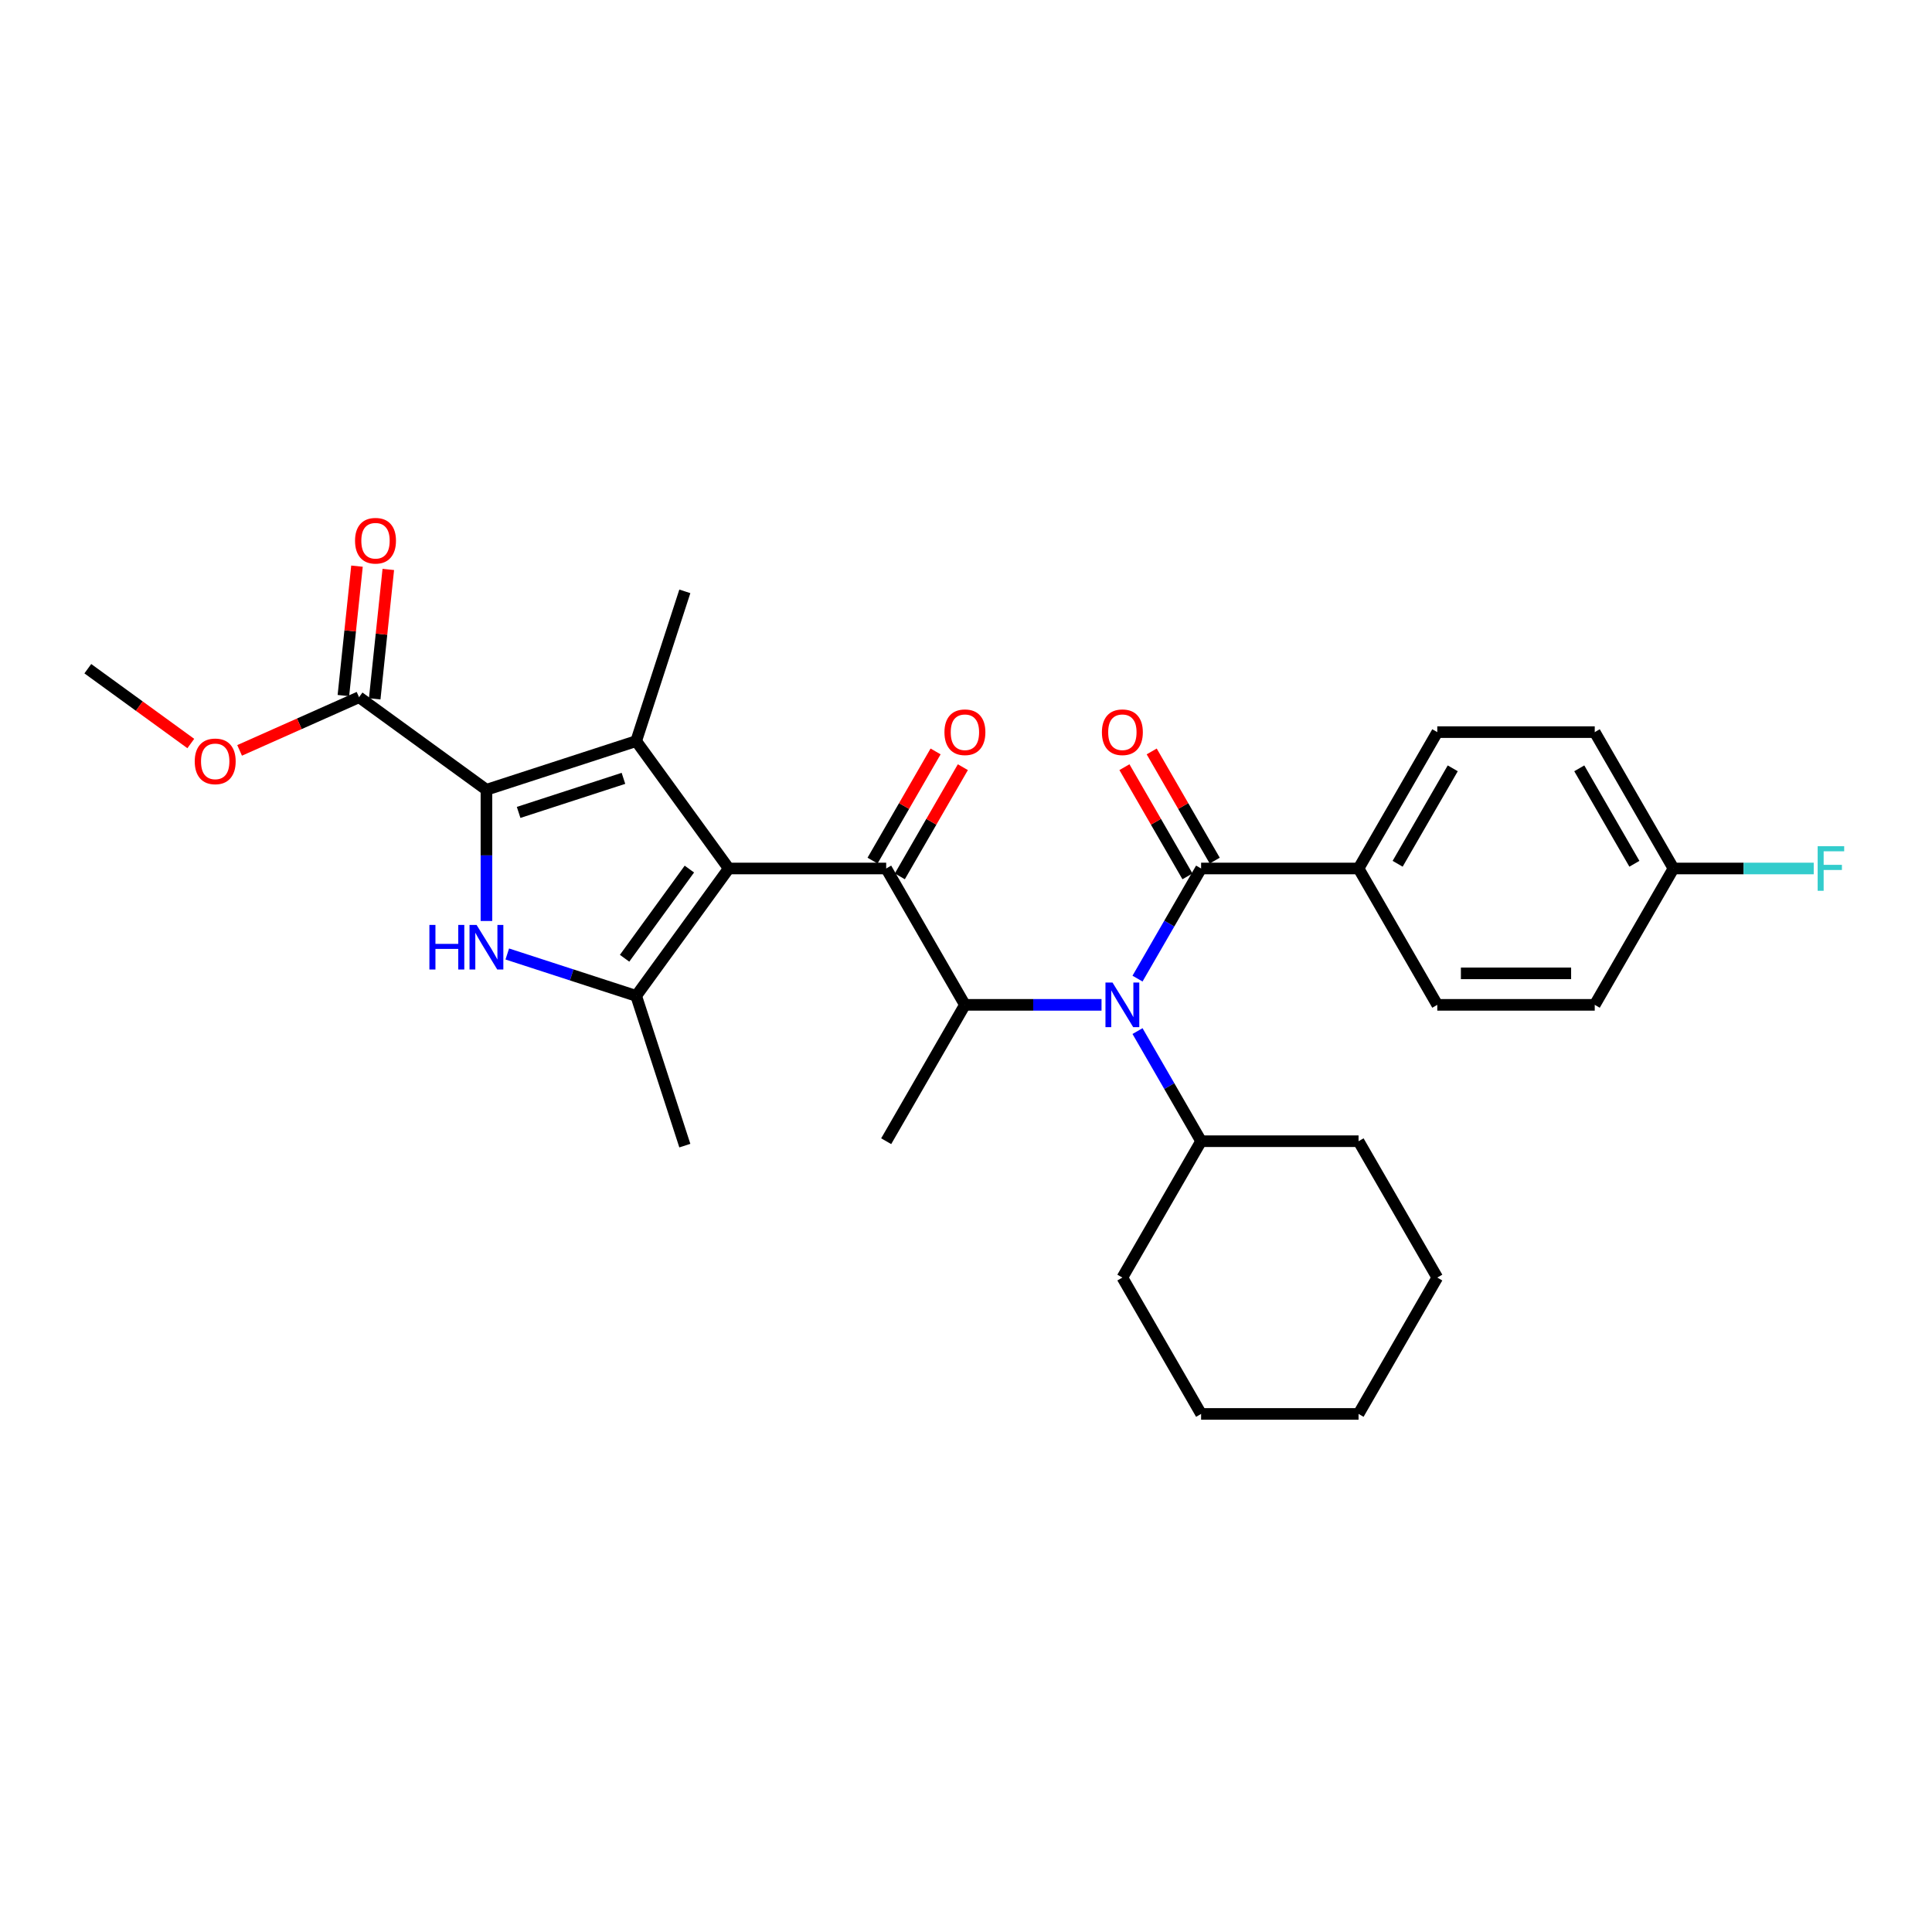 <?xml version='1.0' encoding='iso-8859-1'?>
<svg version='1.1' baseProfile='full'
              xmlns='http://www.w3.org/2000/svg'
                      xmlns:rdkit='http://www.rdkit.org/xml'
                      xmlns:xlink='http://www.w3.org/1999/xlink'
                  xml:space='preserve'
width='1000px' height='1000px' viewBox='0 0 1000 1000'>
<!-- END OF HEADER -->
<rect style='opacity:1.0;fill:#FFFFFF;stroke:none' width='1000' height='1000' x='0' y='0'> </rect>
<path class='bond-0' d='M 588.777,533.686 L 605.232,562.187' style='fill:none;fill-rule:evenodd;stroke:#0000FF;stroke-width:6px;stroke-linecap:butt;stroke-linejoin:miter;stroke-opacity:1' />
<path class='bond-0' d='M 605.232,562.187 L 621.687,590.688' style='fill:none;fill-rule:evenodd;stroke:#000000;stroke-width:6px;stroke-linecap:butt;stroke-linejoin:miter;stroke-opacity:1' />
<path class='bond-1' d='M 570.147,520.108 L 534.793,520.108' style='fill:none;fill-rule:evenodd;stroke:#0000FF;stroke-width:6px;stroke-linecap:butt;stroke-linejoin:miter;stroke-opacity:1' />
<path class='bond-1' d='M 534.793,520.108 L 499.439,520.108' style='fill:none;fill-rule:evenodd;stroke:#000000;stroke-width:6px;stroke-linecap:butt;stroke-linejoin:miter;stroke-opacity:1' />
<path class='bond-2' d='M 588.777,506.53 L 605.232,478.029' style='fill:none;fill-rule:evenodd;stroke:#0000FF;stroke-width:6px;stroke-linecap:butt;stroke-linejoin:miter;stroke-opacity:1' />
<path class='bond-2' d='M 605.232,478.029 L 621.687,449.528' style='fill:none;fill-rule:evenodd;stroke:#000000;stroke-width:6px;stroke-linecap:butt;stroke-linejoin:miter;stroke-opacity:1' />
<path class='bond-3' d='M 703.186,449.528 L 743.936,378.948' style='fill:none;fill-rule:evenodd;stroke:#000000;stroke-width:6px;stroke-linecap:butt;stroke-linejoin:miter;stroke-opacity:1' />
<path class='bond-3' d='M 723.415,447.091 L 751.939,397.685' style='fill:none;fill-rule:evenodd;stroke:#000000;stroke-width:6px;stroke-linecap:butt;stroke-linejoin:miter;stroke-opacity:1' />
<path class='bond-4' d='M 703.186,449.528 L 743.936,520.108' style='fill:none;fill-rule:evenodd;stroke:#000000;stroke-width:6px;stroke-linecap:butt;stroke-linejoin:miter;stroke-opacity:1' />
<path class='bond-5' d='M 703.186,449.528 L 621.687,449.528' style='fill:none;fill-rule:evenodd;stroke:#000000;stroke-width:6px;stroke-linecap:butt;stroke-linejoin:miter;stroke-opacity:1' />
<path class='bond-6' d='M 458.689,449.528 L 377.19,449.528' style='fill:none;fill-rule:evenodd;stroke:#000000;stroke-width:6px;stroke-linecap:butt;stroke-linejoin:miter;stroke-opacity:1' />
<path class='bond-7' d='M 465.747,453.603 L 482.061,425.346' style='fill:none;fill-rule:evenodd;stroke:#000000;stroke-width:6px;stroke-linecap:butt;stroke-linejoin:miter;stroke-opacity:1' />
<path class='bond-7' d='M 482.061,425.346 L 498.375,397.089' style='fill:none;fill-rule:evenodd;stroke:#FF0000;stroke-width:6px;stroke-linecap:butt;stroke-linejoin:miter;stroke-opacity:1' />
<path class='bond-7' d='M 451.631,445.453 L 467.945,417.196' style='fill:none;fill-rule:evenodd;stroke:#000000;stroke-width:6px;stroke-linecap:butt;stroke-linejoin:miter;stroke-opacity:1' />
<path class='bond-7' d='M 467.945,417.196 L 484.259,388.939' style='fill:none;fill-rule:evenodd;stroke:#FF0000;stroke-width:6px;stroke-linecap:butt;stroke-linejoin:miter;stroke-opacity:1' />
<path class='bond-8' d='M 458.689,449.528 L 499.439,520.108' style='fill:none;fill-rule:evenodd;stroke:#000000;stroke-width:6px;stroke-linecap:butt;stroke-linejoin:miter;stroke-opacity:1' />
<path class='bond-9' d='M 499.439,520.108 L 458.689,590.688' style='fill:none;fill-rule:evenodd;stroke:#000000;stroke-width:6px;stroke-linecap:butt;stroke-linejoin:miter;stroke-opacity:1' />
<path class='bond-10' d='M 628.745,445.453 L 612.431,417.196' style='fill:none;fill-rule:evenodd;stroke:#000000;stroke-width:6px;stroke-linecap:butt;stroke-linejoin:miter;stroke-opacity:1' />
<path class='bond-10' d='M 612.431,417.196 L 596.117,388.939' style='fill:none;fill-rule:evenodd;stroke:#FF0000;stroke-width:6px;stroke-linecap:butt;stroke-linejoin:miter;stroke-opacity:1' />
<path class='bond-10' d='M 614.629,453.603 L 598.315,425.346' style='fill:none;fill-rule:evenodd;stroke:#000000;stroke-width:6px;stroke-linecap:butt;stroke-linejoin:miter;stroke-opacity:1' />
<path class='bond-10' d='M 598.315,425.346 L 582.001,397.089' style='fill:none;fill-rule:evenodd;stroke:#FF0000;stroke-width:6px;stroke-linecap:butt;stroke-linejoin:miter;stroke-opacity:1' />
<path class='bond-11' d='M 743.936,378.948 L 825.435,378.948' style='fill:none;fill-rule:evenodd;stroke:#000000;stroke-width:6px;stroke-linecap:butt;stroke-linejoin:miter;stroke-opacity:1' />
<path class='bond-12' d='M 743.936,520.108 L 825.435,520.108' style='fill:none;fill-rule:evenodd;stroke:#000000;stroke-width:6px;stroke-linecap:butt;stroke-linejoin:miter;stroke-opacity:1' />
<path class='bond-12' d='M 756.16,503.808 L 813.21,503.808' style='fill:none;fill-rule:evenodd;stroke:#000000;stroke-width:6px;stroke-linecap:butt;stroke-linejoin:miter;stroke-opacity:1' />
<path class='bond-13' d='M 866.184,449.528 L 825.435,520.108' style='fill:none;fill-rule:evenodd;stroke:#000000;stroke-width:6px;stroke-linecap:butt;stroke-linejoin:miter;stroke-opacity:1' />
<path class='bond-14' d='M 866.184,449.528 L 902.484,449.528' style='fill:none;fill-rule:evenodd;stroke:#000000;stroke-width:6px;stroke-linecap:butt;stroke-linejoin:miter;stroke-opacity:1' />
<path class='bond-14' d='M 902.484,449.528 L 938.784,449.528' style='fill:none;fill-rule:evenodd;stroke:#33CCCC;stroke-width:6px;stroke-linecap:butt;stroke-linejoin:miter;stroke-opacity:1' />
<path class='bond-15' d='M 866.184,449.528 L 825.435,378.948' style='fill:none;fill-rule:evenodd;stroke:#000000;stroke-width:6px;stroke-linecap:butt;stroke-linejoin:miter;stroke-opacity:1' />
<path class='bond-15' d='M 845.956,447.091 L 817.431,397.685' style='fill:none;fill-rule:evenodd;stroke:#000000;stroke-width:6px;stroke-linecap:butt;stroke-linejoin:miter;stroke-opacity:1' />
<path class='bond-16' d='M 621.687,590.688 L 580.938,661.269' style='fill:none;fill-rule:evenodd;stroke:#000000;stroke-width:6px;stroke-linecap:butt;stroke-linejoin:miter;stroke-opacity:1' />
<path class='bond-17' d='M 621.687,590.688 L 703.186,590.688' style='fill:none;fill-rule:evenodd;stroke:#000000;stroke-width:6px;stroke-linecap:butt;stroke-linejoin:miter;stroke-opacity:1' />
<path class='bond-18' d='M 580.938,661.269 L 621.687,731.849' style='fill:none;fill-rule:evenodd;stroke:#000000;stroke-width:6px;stroke-linecap:butt;stroke-linejoin:miter;stroke-opacity:1' />
<path class='bond-19' d='M 262.566,493.783 L 295.926,504.623' style='fill:none;fill-rule:evenodd;stroke:#0000FF;stroke-width:6px;stroke-linecap:butt;stroke-linejoin:miter;stroke-opacity:1' />
<path class='bond-19' d='M 295.926,504.623 L 329.286,515.462' style='fill:none;fill-rule:evenodd;stroke:#000000;stroke-width:6px;stroke-linecap:butt;stroke-linejoin:miter;stroke-opacity:1' />
<path class='bond-20' d='M 251.776,476.7 L 251.776,442.739' style='fill:none;fill-rule:evenodd;stroke:#0000FF;stroke-width:6px;stroke-linecap:butt;stroke-linejoin:miter;stroke-opacity:1' />
<path class='bond-20' d='M 251.776,442.739 L 251.776,408.778' style='fill:none;fill-rule:evenodd;stroke:#000000;stroke-width:6px;stroke-linecap:butt;stroke-linejoin:miter;stroke-opacity:1' />
<path class='bond-21' d='M 329.286,515.462 L 354.471,592.972' style='fill:none;fill-rule:evenodd;stroke:#000000;stroke-width:6px;stroke-linecap:butt;stroke-linejoin:miter;stroke-opacity:1' />
<path class='bond-22' d='M 329.286,515.462 L 377.19,449.528' style='fill:none;fill-rule:evenodd;stroke:#000000;stroke-width:6px;stroke-linecap:butt;stroke-linejoin:miter;stroke-opacity:1' />
<path class='bond-22' d='M 323.285,495.991 L 356.818,449.837' style='fill:none;fill-rule:evenodd;stroke:#000000;stroke-width:6px;stroke-linecap:butt;stroke-linejoin:miter;stroke-opacity:1' />
<path class='bond-23' d='M 377.19,449.528 L 329.286,383.594' style='fill:none;fill-rule:evenodd;stroke:#000000;stroke-width:6px;stroke-linecap:butt;stroke-linejoin:miter;stroke-opacity:1' />
<path class='bond-24' d='M 329.286,383.594 L 354.471,306.084' style='fill:none;fill-rule:evenodd;stroke:#000000;stroke-width:6px;stroke-linecap:butt;stroke-linejoin:miter;stroke-opacity:1' />
<path class='bond-25' d='M 329.286,383.594 L 251.776,408.778' style='fill:none;fill-rule:evenodd;stroke:#000000;stroke-width:6px;stroke-linecap:butt;stroke-linejoin:miter;stroke-opacity:1' />
<path class='bond-25' d='M 322.696,402.873 L 268.439,420.503' style='fill:none;fill-rule:evenodd;stroke:#000000;stroke-width:6px;stroke-linecap:butt;stroke-linejoin:miter;stroke-opacity:1' />
<path class='bond-26' d='M 251.776,408.778 L 185.842,360.874' style='fill:none;fill-rule:evenodd;stroke:#000000;stroke-width:6px;stroke-linecap:butt;stroke-linejoin:miter;stroke-opacity:1' />
<path class='bond-27' d='M 45.455,346.119 L 72.105,365.482' style='fill:none;fill-rule:evenodd;stroke:#000000;stroke-width:6px;stroke-linecap:butt;stroke-linejoin:miter;stroke-opacity:1' />
<path class='bond-27' d='M 72.105,365.482 L 98.756,384.845' style='fill:none;fill-rule:evenodd;stroke:#FF0000;stroke-width:6px;stroke-linecap:butt;stroke-linejoin:miter;stroke-opacity:1' />
<path class='bond-28' d='M 185.842,360.874 L 154.931,374.637' style='fill:none;fill-rule:evenodd;stroke:#000000;stroke-width:6px;stroke-linecap:butt;stroke-linejoin:miter;stroke-opacity:1' />
<path class='bond-28' d='M 154.931,374.637 L 124.021,388.399' style='fill:none;fill-rule:evenodd;stroke:#FF0000;stroke-width:6px;stroke-linecap:butt;stroke-linejoin:miter;stroke-opacity:1' />
<path class='bond-29' d='M 193.947,361.726 L 197.467,328.233' style='fill:none;fill-rule:evenodd;stroke:#000000;stroke-width:6px;stroke-linecap:butt;stroke-linejoin:miter;stroke-opacity:1' />
<path class='bond-29' d='M 197.467,328.233 L 200.987,294.74' style='fill:none;fill-rule:evenodd;stroke:#FF0000;stroke-width:6px;stroke-linecap:butt;stroke-linejoin:miter;stroke-opacity:1' />
<path class='bond-29' d='M 177.736,360.023 L 181.257,326.53' style='fill:none;fill-rule:evenodd;stroke:#000000;stroke-width:6px;stroke-linecap:butt;stroke-linejoin:miter;stroke-opacity:1' />
<path class='bond-29' d='M 181.257,326.53 L 184.777,293.037' style='fill:none;fill-rule:evenodd;stroke:#FF0000;stroke-width:6px;stroke-linecap:butt;stroke-linejoin:miter;stroke-opacity:1' />
<path class='bond-30' d='M 703.186,590.688 L 743.936,661.269' style='fill:none;fill-rule:evenodd;stroke:#000000;stroke-width:6px;stroke-linecap:butt;stroke-linejoin:miter;stroke-opacity:1' />
<path class='bond-31' d='M 621.687,731.849 L 703.186,731.849' style='fill:none;fill-rule:evenodd;stroke:#000000;stroke-width:6px;stroke-linecap:butt;stroke-linejoin:miter;stroke-opacity:1' />
<path class='bond-32' d='M 743.936,661.269 L 703.186,731.849' style='fill:none;fill-rule:evenodd;stroke:#000000;stroke-width:6px;stroke-linecap:butt;stroke-linejoin:miter;stroke-opacity:1' />
<path  class='atom-0' d='M 575.836 508.568
L 583.399 520.793
Q 584.149 521.999, 585.355 524.183
Q 586.561 526.367, 586.626 526.498
L 586.626 508.568
L 589.691 508.568
L 589.691 531.648
L 586.528 531.648
L 578.411 518.283
Q 577.466 516.718, 576.455 514.925
Q 575.477 513.132, 575.184 512.578
L 575.184 531.648
L 572.185 531.648
L 572.185 508.568
L 575.836 508.568
' fill='#0000FF'/>
<path  class='atom-3' d='M 488.844 379.013
Q 488.844 373.471, 491.582 370.374
Q 494.32 367.277, 499.439 367.277
Q 504.557 367.277, 507.295 370.374
Q 510.033 373.471, 510.033 379.013
Q 510.033 384.62, 507.262 387.815
Q 504.491 390.977, 499.439 390.977
Q 494.353 390.977, 491.582 387.815
Q 488.844 384.653, 488.844 379.013
M 499.439 388.369
Q 502.959 388.369, 504.85 386.022
Q 506.773 383.642, 506.773 379.013
Q 506.773 374.481, 504.85 372.2
Q 502.959 369.885, 499.439 369.885
Q 495.918 369.885, 493.994 372.167
Q 492.104 374.449, 492.104 379.013
Q 492.104 383.675, 493.994 386.022
Q 495.918 388.369, 499.439 388.369
' fill='#FF0000'/>
<path  class='atom-6' d='M 570.343 379.013
Q 570.343 373.471, 573.081 370.374
Q 575.819 367.277, 580.938 367.277
Q 586.056 367.277, 588.794 370.374
Q 591.532 373.471, 591.532 379.013
Q 591.532 384.62, 588.761 387.815
Q 585.991 390.977, 580.938 390.977
Q 575.852 390.977, 573.081 387.815
Q 570.343 384.653, 570.343 379.013
M 580.938 388.369
Q 584.458 388.369, 586.349 386.022
Q 588.272 383.642, 588.272 379.013
Q 588.272 374.481, 586.349 372.2
Q 584.458 369.885, 580.938 369.885
Q 577.417 369.885, 575.493 372.167
Q 573.603 374.449, 573.603 379.013
Q 573.603 383.675, 575.493 386.022
Q 577.417 388.369, 580.938 388.369
' fill='#FF0000'/>
<path  class='atom-12' d='M 222.257 478.737
L 225.386 478.737
L 225.386 488.55
L 237.188 488.55
L 237.188 478.737
L 240.317 478.737
L 240.317 501.818
L 237.188 501.818
L 237.188 491.158
L 225.386 491.158
L 225.386 501.818
L 222.257 501.818
L 222.257 478.737
' fill='#0000FF'/>
<path  class='atom-12' d='M 246.674 478.737
L 254.237 490.962
Q 254.987 492.168, 256.193 494.352
Q 257.399 496.537, 257.464 496.667
L 257.464 478.737
L 260.529 478.737
L 260.529 501.818
L 257.367 501.818
L 249.249 488.452
Q 248.304 486.887, 247.293 485.094
Q 246.315 483.301, 246.022 482.747
L 246.022 501.818
L 243.023 501.818
L 243.023 478.737
L 246.674 478.737
' fill='#0000FF'/>
<path  class='atom-20' d='M 100.794 394.088
Q 100.794 388.546, 103.532 385.449
Q 106.271 382.352, 111.389 382.352
Q 116.507 382.352, 119.245 385.449
Q 121.984 388.546, 121.984 394.088
Q 121.984 399.695, 119.213 402.89
Q 116.442 406.052, 111.389 406.052
Q 106.303 406.052, 103.532 402.89
Q 100.794 399.728, 100.794 394.088
M 111.389 403.444
Q 114.909 403.444, 116.8 401.097
Q 118.724 398.717, 118.724 394.088
Q 118.724 389.557, 116.8 387.275
Q 114.909 384.96, 111.389 384.96
Q 107.868 384.96, 105.945 387.242
Q 104.054 389.524, 104.054 394.088
Q 104.054 398.75, 105.945 401.097
Q 107.868 403.444, 111.389 403.444
' fill='#FF0000'/>
<path  class='atom-21' d='M 183.766 279.887
Q 183.766 274.345, 186.504 271.248
Q 189.243 268.151, 194.361 268.151
Q 199.479 268.151, 202.217 271.248
Q 204.956 274.345, 204.956 279.887
Q 204.956 285.494, 202.185 288.689
Q 199.414 291.851, 194.361 291.851
Q 189.275 291.851, 186.504 288.689
Q 183.766 285.527, 183.766 279.887
M 194.361 289.243
Q 197.881 289.243, 199.772 286.896
Q 201.696 284.516, 201.696 279.887
Q 201.696 275.356, 199.772 273.074
Q 197.881 270.759, 194.361 270.759
Q 190.84 270.759, 188.917 273.041
Q 187.026 275.323, 187.026 279.887
Q 187.026 284.549, 188.917 286.896
Q 190.84 289.243, 194.361 289.243
' fill='#FF0000'/>
<path  class='atom-30' d='M 940.821 437.988
L 954.545 437.988
L 954.545 440.628
L 943.918 440.628
L 943.918 447.637
L 953.372 447.637
L 953.372 450.31
L 943.918 450.31
L 943.918 461.068
L 940.821 461.068
L 940.821 437.988
' fill='#33CCCC'/>
</svg>
